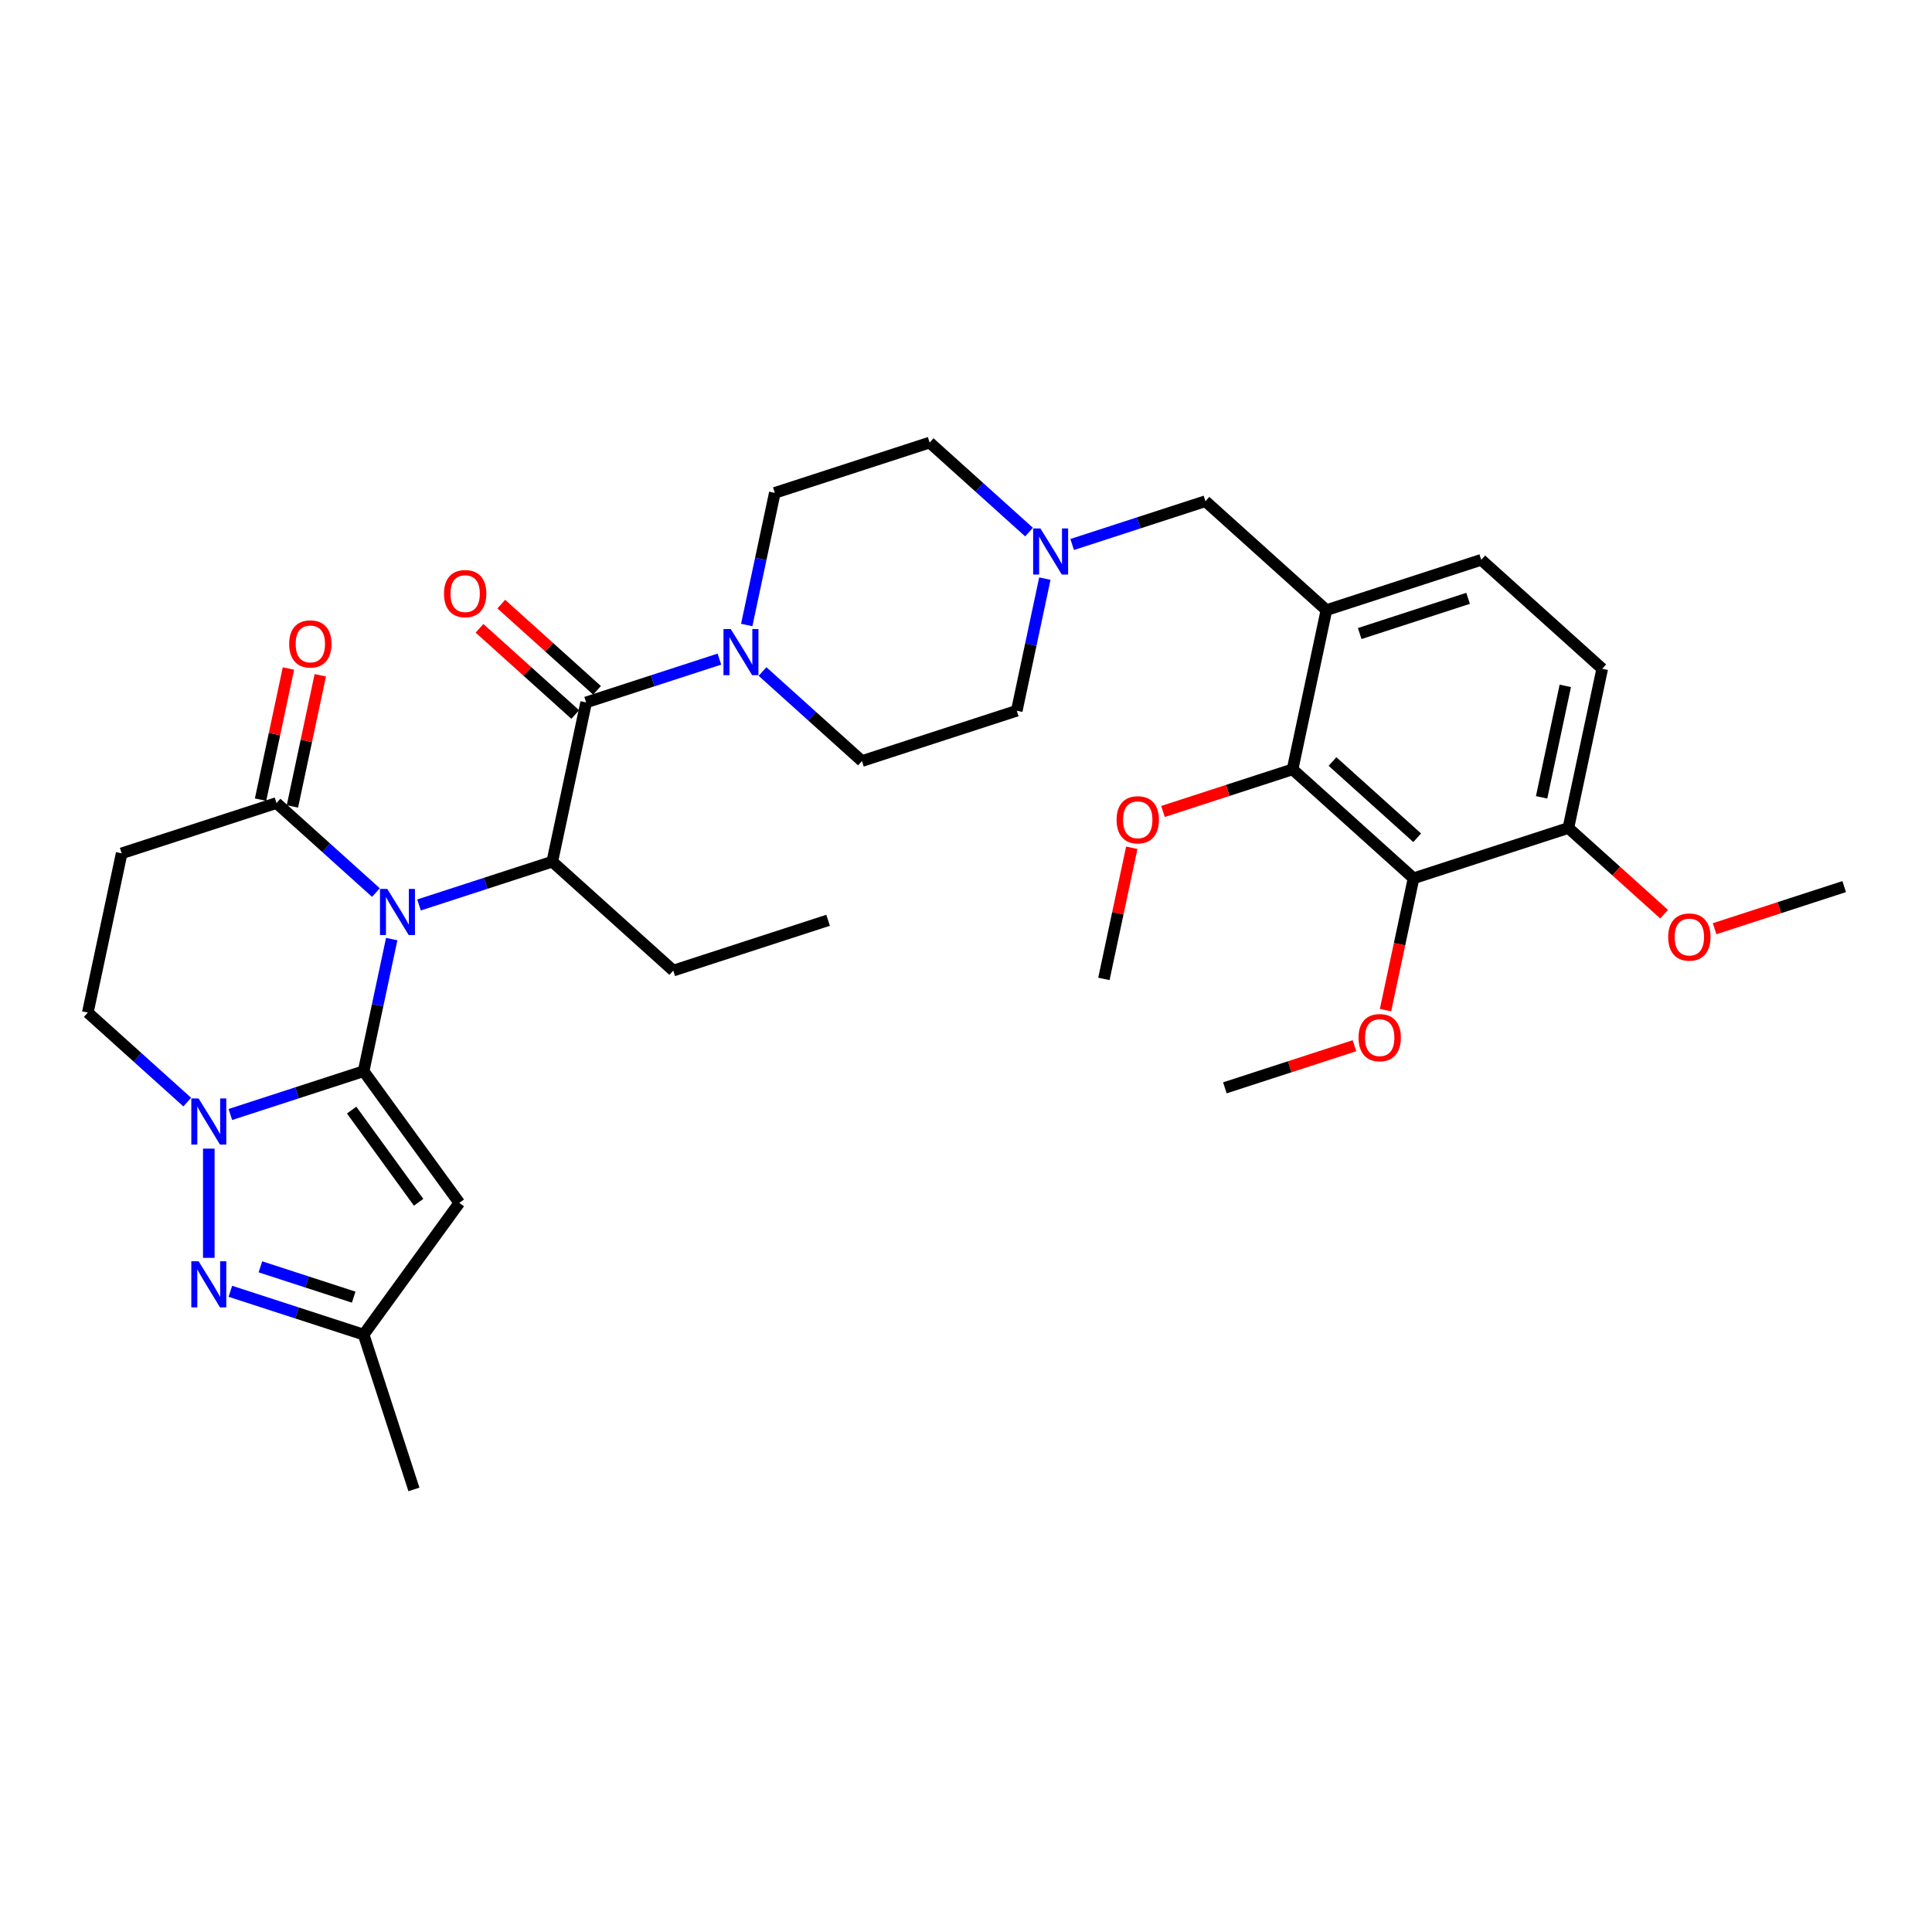 <?xml version='1.0' encoding='iso-8859-1'?>
<svg version='1.1' baseProfile='full'
              xmlns='http://www.w3.org/2000/svg'
                      xmlns:rdkit='http://www.rdkit.org/xml'
                      xmlns:xlink='http://www.w3.org/1999/xlink'
                  xml:space='preserve'
width='1000px' height='1000px' viewBox='0 0 1000 1000'>
<!-- END OF HEADER -->
<rect style='opacity:1.0;fill:#FFFFFF;stroke:none' width='1000' height='1000' x='0' y='0'> </rect>
<path class='bond-0' d='M 188.21,554.45 L 195.478,520.259' style='fill:none;fill-rule:evenodd;stroke:#000000;stroke-width:6px;stroke-linecap:butt;stroke-linejoin:miter;stroke-opacity:1' />
<path class='bond-0' d='M 195.478,520.259 L 202.745,486.068' style='fill:none;fill-rule:evenodd;stroke:#0000FF;stroke-width:6px;stroke-linecap:butt;stroke-linejoin:miter;stroke-opacity:1' />
<path class='bond-1' d='M 188.21,554.45 L 153.72,565.656' style='fill:none;fill-rule:evenodd;stroke:#000000;stroke-width:6px;stroke-linecap:butt;stroke-linejoin:miter;stroke-opacity:1' />
<path class='bond-1' d='M 153.72,565.656 L 119.229,576.863' style='fill:none;fill-rule:evenodd;stroke:#0000FF;stroke-width:6px;stroke-linecap:butt;stroke-linejoin:miter;stroke-opacity:1' />
<path class='bond-2' d='M 188.21,554.45 L 237.738,622.619' style='fill:none;fill-rule:evenodd;stroke:#000000;stroke-width:6px;stroke-linecap:butt;stroke-linejoin:miter;stroke-opacity:1' />
<path class='bond-2' d='M 182.006,574.581 L 216.675,622.299' style='fill:none;fill-rule:evenodd;stroke:#000000;stroke-width:6px;stroke-linecap:butt;stroke-linejoin:miter;stroke-opacity:1' />
<path class='bond-3' d='M 216.885,468.405 L 251.376,457.198' style='fill:none;fill-rule:evenodd;stroke:#0000FF;stroke-width:6px;stroke-linecap:butt;stroke-linejoin:miter;stroke-opacity:1' />
<path class='bond-3' d='M 251.376,457.198 L 285.866,445.992' style='fill:none;fill-rule:evenodd;stroke:#000000;stroke-width:6px;stroke-linecap:butt;stroke-linejoin:miter;stroke-opacity:1' />
<path class='bond-6' d='M 194.573,461.985 L 168.842,438.816' style='fill:none;fill-rule:evenodd;stroke:#0000FF;stroke-width:6px;stroke-linecap:butt;stroke-linejoin:miter;stroke-opacity:1' />
<path class='bond-6' d='M 168.842,438.816 L 143.111,415.648' style='fill:none;fill-rule:evenodd;stroke:#000000;stroke-width:6px;stroke-linecap:butt;stroke-linejoin:miter;stroke-opacity:1' />
<path class='bond-4' d='M 108.073,594.526 L 108.073,651.062' style='fill:none;fill-rule:evenodd;stroke:#0000FF;stroke-width:6px;stroke-linecap:butt;stroke-linejoin:miter;stroke-opacity:1' />
<path class='bond-14' d='M 96.917,570.443 L 71.186,547.275' style='fill:none;fill-rule:evenodd;stroke:#0000FF;stroke-width:6px;stroke-linecap:butt;stroke-linejoin:miter;stroke-opacity:1' />
<path class='bond-14' d='M 71.186,547.275 L 45.455,524.106' style='fill:none;fill-rule:evenodd;stroke:#000000;stroke-width:6px;stroke-linecap:butt;stroke-linejoin:miter;stroke-opacity:1' />
<path class='bond-11' d='M 237.738,622.619 L 188.21,690.788' style='fill:none;fill-rule:evenodd;stroke:#000000;stroke-width:6px;stroke-linecap:butt;stroke-linejoin:miter;stroke-opacity:1' />
<path class='bond-5' d='M 285.866,445.992 L 303.385,363.572' style='fill:none;fill-rule:evenodd;stroke:#000000;stroke-width:6px;stroke-linecap:butt;stroke-linejoin:miter;stroke-opacity:1' />
<path class='bond-27' d='M 285.866,445.992 L 348.485,502.373' style='fill:none;fill-rule:evenodd;stroke:#000000;stroke-width:6px;stroke-linecap:butt;stroke-linejoin:miter;stroke-opacity:1' />
<path class='bond-34' d='M 119.229,668.374 L 153.72,679.581' style='fill:none;fill-rule:evenodd;stroke:#0000FF;stroke-width:6px;stroke-linecap:butt;stroke-linejoin:miter;stroke-opacity:1' />
<path class='bond-34' d='M 153.72,679.581 L 188.21,690.788' style='fill:none;fill-rule:evenodd;stroke:#000000;stroke-width:6px;stroke-linecap:butt;stroke-linejoin:miter;stroke-opacity:1' />
<path class='bond-34' d='M 134.784,655.709 L 158.927,663.553' style='fill:none;fill-rule:evenodd;stroke:#0000FF;stroke-width:6px;stroke-linecap:butt;stroke-linejoin:miter;stroke-opacity:1' />
<path class='bond-34' d='M 158.927,663.553 L 183.071,671.398' style='fill:none;fill-rule:evenodd;stroke:#000000;stroke-width:6px;stroke-linecap:butt;stroke-linejoin:miter;stroke-opacity:1' />
<path class='bond-7' d='M 303.385,363.572 L 337.876,352.365' style='fill:none;fill-rule:evenodd;stroke:#000000;stroke-width:6px;stroke-linecap:butt;stroke-linejoin:miter;stroke-opacity:1' />
<path class='bond-7' d='M 337.876,352.365 L 372.366,341.158' style='fill:none;fill-rule:evenodd;stroke:#0000FF;stroke-width:6px;stroke-linecap:butt;stroke-linejoin:miter;stroke-opacity:1' />
<path class='bond-17' d='M 309.024,357.31 L 284.245,334.999' style='fill:none;fill-rule:evenodd;stroke:#000000;stroke-width:6px;stroke-linecap:butt;stroke-linejoin:miter;stroke-opacity:1' />
<path class='bond-17' d='M 284.245,334.999 L 259.466,312.688' style='fill:none;fill-rule:evenodd;stroke:#FF0000;stroke-width:6px;stroke-linecap:butt;stroke-linejoin:miter;stroke-opacity:1' />
<path class='bond-17' d='M 297.747,369.833 L 272.968,347.522' style='fill:none;fill-rule:evenodd;stroke:#000000;stroke-width:6px;stroke-linecap:butt;stroke-linejoin:miter;stroke-opacity:1' />
<path class='bond-17' d='M 272.968,347.522 L 248.189,325.211' style='fill:none;fill-rule:evenodd;stroke:#FF0000;stroke-width:6px;stroke-linecap:butt;stroke-linejoin:miter;stroke-opacity:1' />
<path class='bond-19' d='M 151.353,417.4 L 158.567,383.462' style='fill:none;fill-rule:evenodd;stroke:#000000;stroke-width:6px;stroke-linecap:butt;stroke-linejoin:miter;stroke-opacity:1' />
<path class='bond-19' d='M 158.567,383.462 L 165.78,349.523' style='fill:none;fill-rule:evenodd;stroke:#FF0000;stroke-width:6px;stroke-linecap:butt;stroke-linejoin:miter;stroke-opacity:1' />
<path class='bond-19' d='M 134.869,413.896 L 142.083,379.958' style='fill:none;fill-rule:evenodd;stroke:#000000;stroke-width:6px;stroke-linecap:butt;stroke-linejoin:miter;stroke-opacity:1' />
<path class='bond-19' d='M 142.083,379.958 L 149.296,346.02' style='fill:none;fill-rule:evenodd;stroke:#FF0000;stroke-width:6px;stroke-linecap:butt;stroke-linejoin:miter;stroke-opacity:1' />
<path class='bond-35' d='M 143.111,415.648 L 62.974,441.686' style='fill:none;fill-rule:evenodd;stroke:#000000;stroke-width:6px;stroke-linecap:butt;stroke-linejoin:miter;stroke-opacity:1' />
<path class='bond-20' d='M 394.679,347.578 L 420.41,370.747' style='fill:none;fill-rule:evenodd;stroke:#0000FF;stroke-width:6px;stroke-linecap:butt;stroke-linejoin:miter;stroke-opacity:1' />
<path class='bond-20' d='M 420.41,370.747 L 446.141,393.915' style='fill:none;fill-rule:evenodd;stroke:#000000;stroke-width:6px;stroke-linecap:butt;stroke-linejoin:miter;stroke-opacity:1' />
<path class='bond-21' d='M 386.507,323.495 L 393.774,289.304' style='fill:none;fill-rule:evenodd;stroke:#0000FF;stroke-width:6px;stroke-linecap:butt;stroke-linejoin:miter;stroke-opacity:1' />
<path class='bond-21' d='M 393.774,289.304 L 401.042,255.113' style='fill:none;fill-rule:evenodd;stroke:#000000;stroke-width:6px;stroke-linecap:butt;stroke-linejoin:miter;stroke-opacity:1' />
<path class='bond-8' d='M 731.652,454.603 L 669.034,398.221' style='fill:none;fill-rule:evenodd;stroke:#000000;stroke-width:6px;stroke-linecap:butt;stroke-linejoin:miter;stroke-opacity:1' />
<path class='bond-8' d='M 733.536,433.622 L 689.703,394.154' style='fill:none;fill-rule:evenodd;stroke:#000000;stroke-width:6px;stroke-linecap:butt;stroke-linejoin:miter;stroke-opacity:1' />
<path class='bond-25' d='M 731.652,454.603 L 724.399,488.726' style='fill:none;fill-rule:evenodd;stroke:#000000;stroke-width:6px;stroke-linecap:butt;stroke-linejoin:miter;stroke-opacity:1' />
<path class='bond-25' d='M 724.399,488.726 L 717.146,522.85' style='fill:none;fill-rule:evenodd;stroke:#FF0000;stroke-width:6px;stroke-linecap:butt;stroke-linejoin:miter;stroke-opacity:1' />
<path class='bond-37' d='M 731.652,454.603 L 811.79,428.564' style='fill:none;fill-rule:evenodd;stroke:#000000;stroke-width:6px;stroke-linecap:butt;stroke-linejoin:miter;stroke-opacity:1' />
<path class='bond-9' d='M 686.553,315.801 L 623.935,259.419' style='fill:none;fill-rule:evenodd;stroke:#000000;stroke-width:6px;stroke-linecap:butt;stroke-linejoin:miter;stroke-opacity:1' />
<path class='bond-10' d='M 686.553,315.801 L 669.034,398.221' style='fill:none;fill-rule:evenodd;stroke:#000000;stroke-width:6px;stroke-linecap:butt;stroke-linejoin:miter;stroke-opacity:1' />
<path class='bond-18' d='M 686.553,315.801 L 766.69,289.762' style='fill:none;fill-rule:evenodd;stroke:#000000;stroke-width:6px;stroke-linecap:butt;stroke-linejoin:miter;stroke-opacity:1' />
<path class='bond-18' d='M 703.781,327.922 L 759.877,309.696' style='fill:none;fill-rule:evenodd;stroke:#000000;stroke-width:6px;stroke-linecap:butt;stroke-linejoin:miter;stroke-opacity:1' />
<path class='bond-26' d='M 669.034,398.221 L 635.496,409.118' style='fill:none;fill-rule:evenodd;stroke:#000000;stroke-width:6px;stroke-linecap:butt;stroke-linejoin:miter;stroke-opacity:1' />
<path class='bond-26' d='M 635.496,409.118 L 601.957,420.015' style='fill:none;fill-rule:evenodd;stroke:#FF0000;stroke-width:6px;stroke-linecap:butt;stroke-linejoin:miter;stroke-opacity:1' />
<path class='bond-29' d='M 188.21,690.788 L 214.248,770.925' style='fill:none;fill-rule:evenodd;stroke:#000000;stroke-width:6px;stroke-linecap:butt;stroke-linejoin:miter;stroke-opacity:1' />
<path class='bond-12' d='M 62.974,441.686 L 45.455,524.106' style='fill:none;fill-rule:evenodd;stroke:#000000;stroke-width:6px;stroke-linecap:butt;stroke-linejoin:miter;stroke-opacity:1' />
<path class='bond-13' d='M 532.641,275.412 L 506.91,252.244' style='fill:none;fill-rule:evenodd;stroke:#0000FF;stroke-width:6px;stroke-linecap:butt;stroke-linejoin:miter;stroke-opacity:1' />
<path class='bond-13' d='M 506.91,252.244 L 481.179,229.075' style='fill:none;fill-rule:evenodd;stroke:#000000;stroke-width:6px;stroke-linecap:butt;stroke-linejoin:miter;stroke-opacity:1' />
<path class='bond-15' d='M 554.954,281.832 L 589.444,270.625' style='fill:none;fill-rule:evenodd;stroke:#0000FF;stroke-width:6px;stroke-linecap:butt;stroke-linejoin:miter;stroke-opacity:1' />
<path class='bond-15' d='M 589.444,270.625 L 623.935,259.419' style='fill:none;fill-rule:evenodd;stroke:#000000;stroke-width:6px;stroke-linecap:butt;stroke-linejoin:miter;stroke-opacity:1' />
<path class='bond-36' d='M 540.813,299.495 L 533.546,333.686' style='fill:none;fill-rule:evenodd;stroke:#0000FF;stroke-width:6px;stroke-linecap:butt;stroke-linejoin:miter;stroke-opacity:1' />
<path class='bond-36' d='M 533.546,333.686 L 526.278,367.877' style='fill:none;fill-rule:evenodd;stroke:#000000;stroke-width:6px;stroke-linecap:butt;stroke-linejoin:miter;stroke-opacity:1' />
<path class='bond-16' d='M 811.79,428.564 L 829.309,346.144' style='fill:none;fill-rule:evenodd;stroke:#000000;stroke-width:6px;stroke-linecap:butt;stroke-linejoin:miter;stroke-opacity:1' />
<path class='bond-16' d='M 797.934,412.698 L 810.197,355.004' style='fill:none;fill-rule:evenodd;stroke:#000000;stroke-width:6px;stroke-linecap:butt;stroke-linejoin:miter;stroke-opacity:1' />
<path class='bond-28' d='M 811.79,428.564 L 836.569,450.875' style='fill:none;fill-rule:evenodd;stroke:#000000;stroke-width:6px;stroke-linecap:butt;stroke-linejoin:miter;stroke-opacity:1' />
<path class='bond-28' d='M 836.569,450.875 L 861.348,473.186' style='fill:none;fill-rule:evenodd;stroke:#FF0000;stroke-width:6px;stroke-linecap:butt;stroke-linejoin:miter;stroke-opacity:1' />
<path class='bond-22' d='M 766.69,289.762 L 829.309,346.144' style='fill:none;fill-rule:evenodd;stroke:#000000;stroke-width:6px;stroke-linecap:butt;stroke-linejoin:miter;stroke-opacity:1' />
<path class='bond-24' d='M 446.141,393.915 L 526.278,367.877' style='fill:none;fill-rule:evenodd;stroke:#000000;stroke-width:6px;stroke-linecap:butt;stroke-linejoin:miter;stroke-opacity:1' />
<path class='bond-23' d='M 401.042,255.113 L 481.179,229.075' style='fill:none;fill-rule:evenodd;stroke:#000000;stroke-width:6px;stroke-linecap:butt;stroke-linejoin:miter;stroke-opacity:1' />
<path class='bond-30' d='M 701.073,541.266 L 667.535,552.163' style='fill:none;fill-rule:evenodd;stroke:#FF0000;stroke-width:6px;stroke-linecap:butt;stroke-linejoin:miter;stroke-opacity:1' />
<path class='bond-30' d='M 667.535,552.163 L 633.996,563.061' style='fill:none;fill-rule:evenodd;stroke:#000000;stroke-width:6px;stroke-linecap:butt;stroke-linejoin:miter;stroke-opacity:1' />
<path class='bond-31' d='M 585.805,438.802 L 578.592,472.741' style='fill:none;fill-rule:evenodd;stroke:#FF0000;stroke-width:6px;stroke-linecap:butt;stroke-linejoin:miter;stroke-opacity:1' />
<path class='bond-31' d='M 578.592,472.741 L 571.378,506.679' style='fill:none;fill-rule:evenodd;stroke:#000000;stroke-width:6px;stroke-linecap:butt;stroke-linejoin:miter;stroke-opacity:1' />
<path class='bond-33' d='M 348.485,502.373 L 428.622,476.335' style='fill:none;fill-rule:evenodd;stroke:#000000;stroke-width:6px;stroke-linecap:butt;stroke-linejoin:miter;stroke-opacity:1' />
<path class='bond-32' d='M 887.469,480.703 L 921.007,469.805' style='fill:none;fill-rule:evenodd;stroke:#FF0000;stroke-width:6px;stroke-linecap:butt;stroke-linejoin:miter;stroke-opacity:1' />
<path class='bond-32' d='M 921.007,469.805 L 954.545,458.908' style='fill:none;fill-rule:evenodd;stroke:#000000;stroke-width:6px;stroke-linecap:butt;stroke-linejoin:miter;stroke-opacity:1' />
<path  class='atom-1' d='M 200.454 460.098
L 208.274 472.738
Q 209.049 473.985, 210.296 476.243
Q 211.543 478.501, 211.611 478.636
L 211.611 460.098
L 214.779 460.098
L 214.779 483.961
L 211.509 483.961
L 203.117 470.142
Q 202.14 468.525, 201.095 466.671
Q 200.084 464.817, 199.78 464.244
L 199.78 483.961
L 196.679 483.961
L 196.679 460.098
L 200.454 460.098
' fill='#0000FF'/>
<path  class='atom-2' d='M 102.798 568.557
L 110.618 581.196
Q 111.393 582.443, 112.64 584.701
Q 113.887 586.959, 113.954 587.094
L 113.954 568.557
L 117.123 568.557
L 117.123 592.419
L 113.853 592.419
L 105.461 578.601
Q 104.483 576.983, 103.439 575.129
Q 102.427 573.275, 102.124 572.702
L 102.124 592.419
L 99.023 592.419
L 99.023 568.557
L 102.798 568.557
' fill='#0000FF'/>
<path  class='atom-5' d='M 102.798 652.818
L 110.618 665.457
Q 111.393 666.704, 112.64 668.962
Q 113.887 671.221, 113.954 671.355
L 113.954 652.818
L 117.123 652.818
L 117.123 676.681
L 113.853 676.681
L 105.461 662.862
Q 104.483 661.244, 103.439 659.39
Q 102.427 657.537, 102.124 656.964
L 102.124 676.681
L 99.023 676.681
L 99.023 652.818
L 102.798 652.818
' fill='#0000FF'/>
<path  class='atom-8' d='M 378.248 325.602
L 386.067 338.241
Q 386.843 339.488, 388.09 341.746
Q 389.337 344.005, 389.404 344.139
L 389.404 325.602
L 392.572 325.602
L 392.572 349.465
L 389.303 349.465
L 380.911 335.646
Q 379.933 334.028, 378.888 332.174
Q 377.877 330.321, 377.574 329.748
L 377.574 349.465
L 374.473 349.465
L 374.473 325.602
L 378.248 325.602
' fill='#0000FF'/>
<path  class='atom-14' d='M 538.523 273.526
L 546.342 286.165
Q 547.117 287.412, 548.364 289.67
Q 549.611 291.928, 549.679 292.063
L 549.679 273.526
L 552.847 273.526
L 552.847 297.388
L 549.578 297.388
L 541.185 283.57
Q 540.208 281.952, 539.163 280.098
Q 538.152 278.244, 537.848 277.671
L 537.848 297.388
L 534.748 297.388
L 534.748 273.526
L 538.523 273.526
' fill='#0000FF'/>
<path  class='atom-18' d='M 229.813 307.257
Q 229.813 301.527, 232.644 298.325
Q 235.475 295.123, 240.767 295.123
Q 246.059 295.123, 248.89 298.325
Q 251.721 301.527, 251.721 307.257
Q 251.721 313.054, 248.856 316.357
Q 245.991 319.627, 240.767 319.627
Q 235.509 319.627, 232.644 316.357
Q 229.813 313.088, 229.813 307.257
M 240.767 316.93
Q 244.407 316.93, 246.362 314.504
Q 248.351 312.043, 248.351 307.257
Q 248.351 302.572, 246.362 300.213
Q 244.407 297.82, 240.767 297.82
Q 237.127 297.82, 235.138 300.179
Q 233.183 302.538, 233.183 307.257
Q 233.183 312.077, 235.138 314.504
Q 237.127 316.93, 240.767 316.93
' fill='#FF0000'/>
<path  class='atom-20' d='M 149.676 333.295
Q 149.676 327.566, 152.507 324.364
Q 155.338 321.162, 160.63 321.162
Q 165.921 321.162, 168.752 324.364
Q 171.584 327.566, 171.584 333.295
Q 171.584 339.092, 168.719 342.396
Q 165.854 345.665, 160.63 345.665
Q 155.372 345.665, 152.507 342.396
Q 149.676 339.126, 149.676 333.295
M 160.63 342.969
Q 164.27 342.969, 166.225 340.542
Q 168.213 338.081, 168.213 333.295
Q 168.213 328.61, 166.225 326.251
Q 164.27 323.858, 160.63 323.858
Q 156.99 323.858, 155.001 326.217
Q 153.046 328.577, 153.046 333.295
Q 153.046 338.115, 155.001 340.542
Q 156.99 342.969, 160.63 342.969
' fill='#FF0000'/>
<path  class='atom-26' d='M 703.18 537.09
Q 703.18 531.36, 706.011 528.158
Q 708.842 524.956, 714.134 524.956
Q 719.425 524.956, 722.256 528.158
Q 725.088 531.36, 725.088 537.09
Q 725.088 542.887, 722.223 546.19
Q 719.358 549.46, 714.134 549.46
Q 708.876 549.46, 706.011 546.19
Q 703.18 542.921, 703.18 537.09
M 714.134 546.763
Q 717.774 546.763, 719.728 544.336
Q 721.717 541.876, 721.717 537.09
Q 721.717 532.405, 719.728 530.046
Q 717.774 527.653, 714.134 527.653
Q 710.493 527.653, 708.505 530.012
Q 706.55 532.371, 706.55 537.09
Q 706.55 541.91, 708.505 544.336
Q 710.493 546.763, 714.134 546.763
' fill='#FF0000'/>
<path  class='atom-27' d='M 577.943 424.326
Q 577.943 418.597, 580.774 415.395
Q 583.605 412.193, 588.897 412.193
Q 594.188 412.193, 597.02 415.395
Q 599.851 418.597, 599.851 424.326
Q 599.851 430.123, 596.986 433.427
Q 594.121 436.696, 588.897 436.696
Q 583.639 436.696, 580.774 433.427
Q 577.943 430.157, 577.943 424.326
M 588.897 433.999
Q 592.537 433.999, 594.492 431.573
Q 596.48 429.112, 596.48 424.326
Q 596.48 419.641, 594.492 417.282
Q 592.537 414.889, 588.897 414.889
Q 585.257 414.889, 583.268 417.248
Q 581.313 419.608, 581.313 424.326
Q 581.313 429.146, 583.268 431.573
Q 585.257 433.999, 588.897 433.999
' fill='#FF0000'/>
<path  class='atom-29' d='M 863.454 485.014
Q 863.454 479.284, 866.285 476.082
Q 869.117 472.88, 874.408 472.88
Q 879.7 472.88, 882.531 476.082
Q 885.362 479.284, 885.362 485.014
Q 885.362 490.811, 882.497 494.114
Q 879.632 497.383, 874.408 497.383
Q 869.15 497.383, 866.285 494.114
Q 863.454 490.844, 863.454 485.014
M 874.408 494.687
Q 878.048 494.687, 880.003 492.26
Q 881.992 489.8, 881.992 485.014
Q 881.992 480.329, 880.003 477.969
Q 878.048 475.576, 874.408 475.576
Q 870.768 475.576, 868.779 477.936
Q 866.825 480.295, 866.825 485.014
Q 866.825 489.833, 868.779 492.26
Q 870.768 494.687, 874.408 494.687
' fill='#FF0000'/>
</svg>

